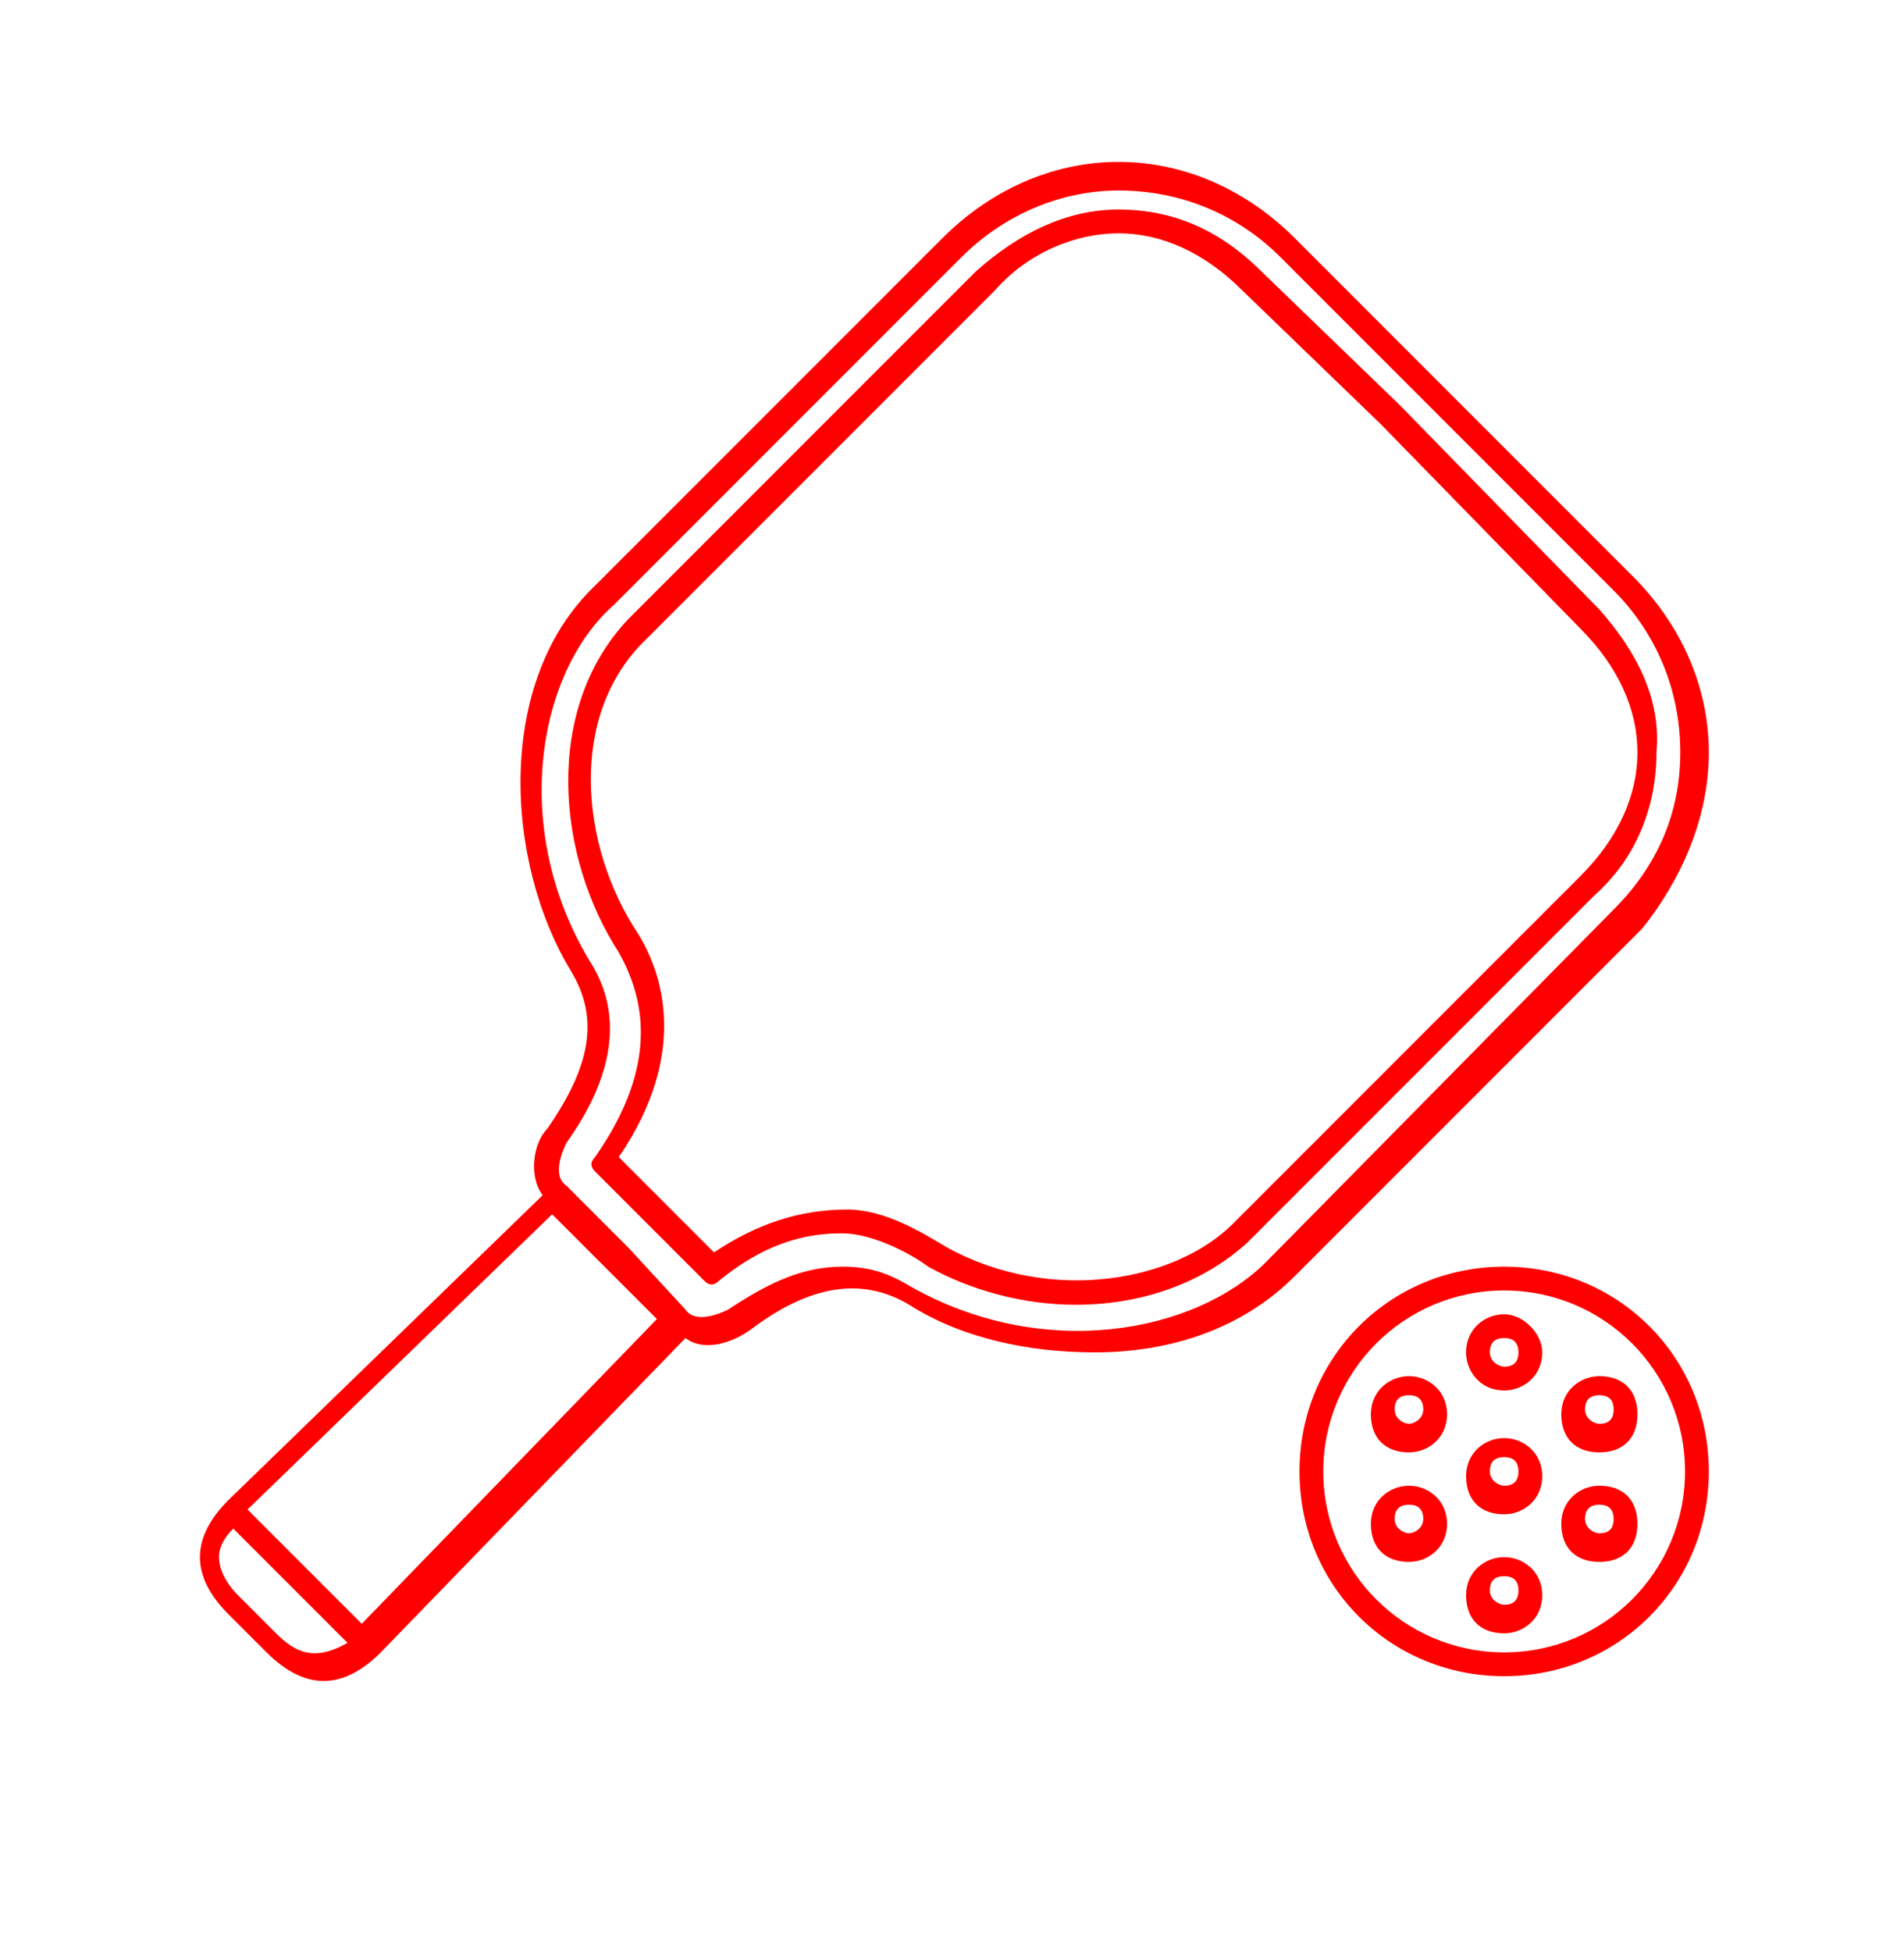 <?xml version="1.0" encoding="utf-8"?>
<!-- Generator: Adobe Illustrator 27.0.1, SVG Export Plug-In . SVG Version: 6.00 Build 0)  -->
<svg version="1.1" id="Livello_1" xmlns="http://www.w3.org/2000/svg" xmlns:xlink="http://www.w3.org/1999/xlink" x="0px" y="0px"
	 viewBox="0 0 40 41" style="enable-background:new 0 0 40 41;" xml:space="preserve">
<style type="text/css">
	.st0{fill:#FF0000;}
</style>
<path class="st0" d="M31.6,26.6c-2.4,0-4.3,1.9-4.3,4.3s1.9,4.3,4.3,4.3c2.4,0,4.3-1.9,4.3-4.3S34,26.6,31.6,26.6z M31.6,34.7
	c-2.1,0-3.8-1.7-3.8-3.8s1.7-3.8,3.8-3.8s3.8,1.7,3.8,3.8S33.7,34.7,31.6,34.7z"/>
<path class="st0" d="M33.6,28.9c-0.4,0-0.8,0.3-0.8,0.8s0.3,0.8,0.8,0.8s0.8-0.3,0.8-0.8S34.1,28.9,33.6,28.9z M33.6,29.9
	c-0.1,0-0.3-0.1-0.3-0.3s0.1-0.3,0.3-0.3s0.3,0.1,0.3,0.3S33.8,29.9,33.6,29.9z"/>
<path class="st0" d="M31.6,30.2c-0.4,0-0.8,0.3-0.8,0.8s0.3,0.8,0.8,0.8c0.4,0,0.8-0.3,0.8-0.8S32,30.2,31.6,30.2z M31.6,31.2
	c-0.1,0-0.3-0.1-0.3-0.3s0.1-0.3,0.3-0.3s0.3,0.1,0.3,0.3S31.8,31.2,31.6,31.2z"/>
<path class="st0" d="M31.6,32.7c-0.4,0-0.8,0.3-0.8,0.8s0.3,0.8,0.8,0.8c0.4,0,0.8-0.3,0.8-0.8S32,32.7,31.6,32.7z M31.6,33.7
	c-0.1,0-0.3-0.1-0.3-0.3s0.1-0.3,0.3-0.3s0.3,0.1,0.3,0.3S31.8,33.7,31.6,33.7z"/>
<path class="st0" d="M29.6,28.9c-0.4,0-0.8,0.3-0.8,0.8s0.3,0.8,0.8,0.8c0.4,0,0.8-0.3,0.8-0.8S30,28.9,29.6,28.9z M29.6,29.9
	c-0.1,0-0.3-0.1-0.3-0.3s0.1-0.3,0.3-0.3s0.3,0.1,0.3,0.3S29.7,29.9,29.6,29.9z"/>
<path class="st0" d="M29.6,31.2c-0.4,0-0.8,0.3-0.8,0.8s0.3,0.8,0.8,0.8c0.4,0,0.8-0.3,0.8-0.8S30,31.2,29.6,31.2z M29.6,32.2
	c-0.1,0-0.3-0.1-0.3-0.3s0.1-0.3,0.3-0.3s0.3,0.1,0.3,0.3S29.7,32.2,29.6,32.2z"/>
<path class="st0" d="M31.6,27.6c-0.4,0-0.8,0.3-0.8,0.8c0,0.4,0.3,0.8,0.8,0.8c0.4,0,0.8-0.3,0.8-0.8C32.4,28,32,27.6,31.6,27.6z
	 M31.6,28.7c-0.1,0-0.3-0.1-0.3-0.3s0.1-0.3,0.3-0.3s0.3,0.1,0.3,0.3S31.8,28.7,31.6,28.7z"/>
<path class="st0" d="M33.6,31.2c-0.4,0-0.8,0.3-0.8,0.8s0.3,0.8,0.8,0.8s0.8-0.3,0.8-0.8S34.1,31.2,33.6,31.2z M33.6,32.2
	c-0.1,0-0.3-0.1-0.3-0.3s0.1-0.3,0.3-0.3s0.3,0.1,0.3,0.3S33.8,32.2,33.6,32.2z"/>
<path class="st0" d="M33.6,12.8l-4.2-4.3c0,0,0,0,0,0l-2.9-2.8c-0.9-0.9-1.9-1.3-3-1.3c-1.1,0-2.1,0.5-3,1.3l-7.3,7.3
	C11.4,14.9,11.7,18,13,20c0.5,0.9,0.9,2.3-0.5,4.3c-0.1,0.1-0.1,0.2,0,0.3l2.3,2.3c0.1,0.1,0.2,0.1,0.3,0c1.1-0.9,2-1,2.6-1
	c0.6,0,1.4,0.4,1.8,0.7l0,0c0.9,0.5,2,0.8,3.1,0.8c1.3,0,2.6-0.4,3.6-1.3l7.3-7.3c0.9-0.8,1.3-1.9,1.3-3
	C34.9,14.7,34.4,13.7,33.6,12.8L33.6,12.8z M33.2,18.4l-7.3,7.3c-1.2,1.2-3.8,1.7-6,0.5l0,0c-0.5-0.3-1.3-0.8-2.1-0.8
	c-1,0-1.9,0.3-2.8,0.9l-2-2c1.5-2.2,0.9-3.9,0.4-4.7c-1.2-1.8-1.5-4.6,0.2-6.2l7.3-7.3c0.7-0.8,1.7-1.2,2.6-1.2
	c0.9,0,1.8,0.4,2.6,1.2L29,8.9c0,0,0,0,0,0l4.2,4.3l0,0c0.8,0.8,1.2,1.7,1.2,2.6C34.4,16.7,34,17.6,33.2,18.4L33.2,18.4z"/>
<path class="st0" d="M35.9,15.8c0-1.4-0.6-2.7-1.6-3.7l-3.5-3.5c0,0,0,0,0,0L27.2,5c-1-1-2.3-1.6-3.7-1.6h0c-1.4,0-2.7,0.6-3.7,1.6
	l-7.3,7.3c-2.1,2-1.9,5.8-0.5,8.1c0.6,1,0.4,2-0.5,3.3c-0.3,0.3-0.4,1-0.1,1.4l-6.6,6.4c0,0,0,0,0,0c0,0,0,0,0,0c0,0,0,0,0,0
	c-0.4,0.4-0.6,0.8-0.6,1.2c0,0.4,0.2,0.8,0.6,1.2l0.8,0.8c0.4,0.4,0.8,0.6,1.2,0.6c0.4,0,0.8-0.2,1.2-0.6c0,0,0,0,0,0c0,0,0,0,0,0
	c0,0,0,0,0,0l6.4-6.6c0.4,0.3,1,0.1,1.4-0.2c1.2-0.9,2.3-1.1,3.3-0.5c1.1,0.7,2.5,1,3.9,1c1.6,0,3.1-0.5,4.2-1.6l7.3-7.3
	C35.3,18.5,35.9,17.2,35.9,15.8L35.9,15.8z M7.6,34.1l-2.4-2.4l6.4-6.2l1.1,1.1c0,0,0,0,0,0l1.1,1.1L7.6,34.1z M5.8,34.3L5,33.5
	c-0.3-0.3-0.4-0.6-0.4-0.8c0-0.2,0.1-0.4,0.3-0.6l2.4,2.4C6.6,34.9,6.2,34.7,5.8,34.3L5.8,34.3z M26.6,26.5
	c-1.5,1.5-4.7,2.1-7.5,0.5c-0.5-0.3-0.9-0.4-1.4-0.4c-0.8,0-1.5,0.3-2.4,0.9c-0.2,0.1-0.7,0.3-0.9,0c0,0,0,0,0,0c0,0,0,0,0,0
	c0,0,0,0,0,0l-1.2-1.3c0,0,0,0,0,0l-1.3-1.3c0,0,0,0,0,0c-0.3-0.2-0.1-0.7,0-0.9c1-1.4,1.2-2.7,0.5-3.8c-1.7-2.8-1.1-6.1,0.5-7.5
	l7.3-7.3c0.9-0.9,2.1-1.4,3.3-1.4h0c1.3,0,2.5,0.5,3.4,1.4l3.5,3.5c0,0,0,0,0,0l3.5,3.5c0,0,0,0,0,0c0.9,0.9,1.4,2.1,1.4,3.4
	c0,1.3-0.5,2.4-1.4,3.3L26.6,26.5z"/>
</svg>
